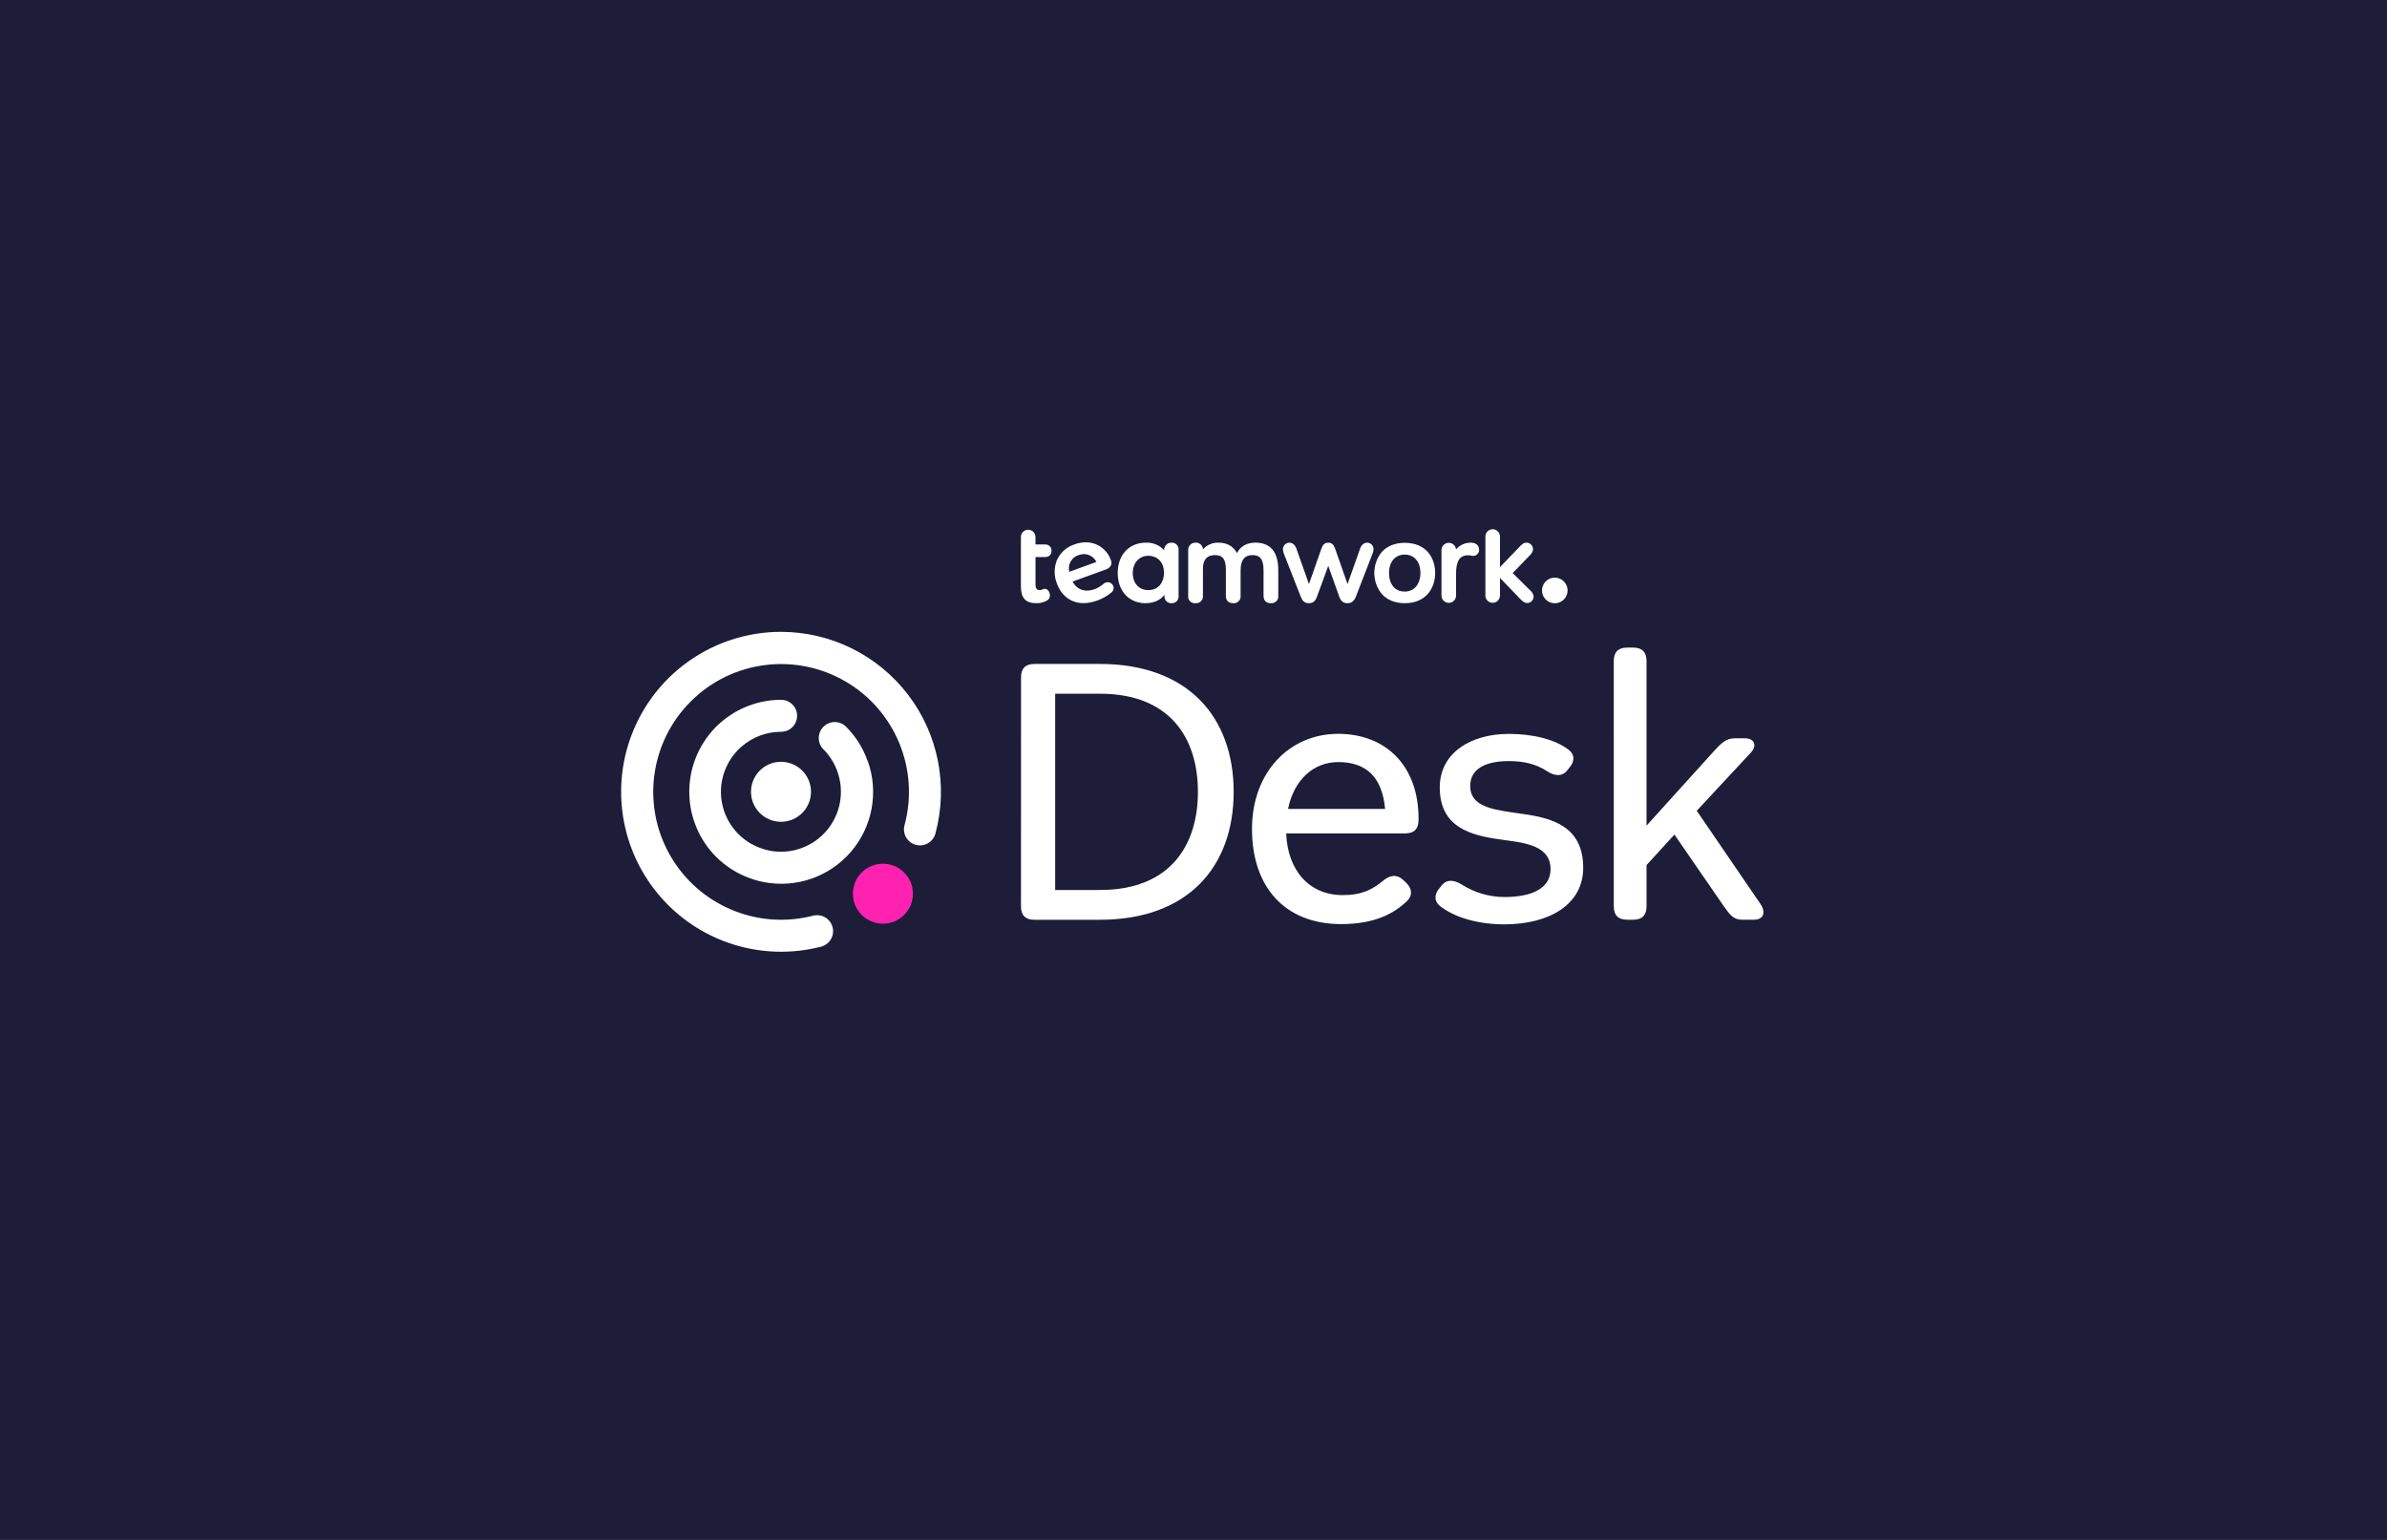 <?xml version="1.0" encoding="UTF-8"?>
<svg width="465px" height="300px" viewBox="0 0 465 300" version="1.1" xmlns="http://www.w3.org/2000/svg" xmlns:xlink="http://www.w3.org/1999/xlink">
    <!-- Generator: sketchtool 53 (72520) - https://sketchapp.com -->
    <title>B2B658F1-CC83-4115-8184-564256D875E3@3x</title>
    <desc>Created with sketchtool.</desc>
    <g id="Page-1" stroke="none" stroke-width="1" fill="none" fill-rule="evenodd">
        <g id="brand-guidelines-page-03-part2" transform="translate(-659, -990)">
            <g id="Product-logos" transform="translate(108, 204)">
                <g id="product-logos-desk-on-slate" transform="translate(551, 786)">
                    <polygon id="Rectangle-Copy-30" fill="#1D1C39" points="0 0 465 0 465 300 0 300"></polygon>
                    <g id="Desk-teamworkLogo01_teamworkHorizontalWhite-copy" transform="translate(121, 91)">
                        <g id="artwork-2" transform="translate(0, 0.195)">
                            <circle id="Oval" fill="#FF22B1" fill-rule="nonzero" cx="50.996" cy="82.913" r="5.843"></circle>
                            <circle id="Oval" fill="#FFFFFF" fill-rule="nonzero" cx="31.142" cy="63.059" r="5.843"></circle>
                            <path d="M48.016,57.049 L48.016,57.049 C47.134,54.54 45.699,52.26 43.817,50.38 C42.599,49.164 40.626,49.165 39.41,50.382 C38.193,51.6 38.194,53.573 39.412,54.79 C40.633,56.016 41.565,57.5 42.138,59.133 L42.138,59.133 C43.541,63.073 42.731,67.462 40.015,70.642 C37.299,73.822 33.091,75.308 28.98,74.538 L28.98,74.538 C28.385,74.425 27.8,74.263 27.231,74.055 C23.59,72.777 20.818,69.778 19.83,66.046 C18.843,62.315 19.768,58.337 22.3,55.425 L22.3,55.425 L22.362,55.351 C22.53,55.16 22.693,54.961 22.869,54.79 C23.044,54.618 23.235,54.455 23.418,54.291 L23.504,54.221 L23.504,54.221 C25.63,52.38 28.349,51.368 31.162,51.37 C32.883,51.37 34.278,49.975 34.278,48.254 C34.278,46.533 32.883,45.138 31.162,45.138 L31.162,45.138 C26.859,45.142 22.701,46.695 19.449,49.512 L19.449,49.512 L19.367,49.582 C19.071,49.839 18.779,50.096 18.49,50.384 C18.202,50.673 17.937,50.976 17.676,51.28 L17.614,51.35 L17.614,51.35 C11.506,58.463 11.891,69.075 18.498,75.727 C20.382,77.611 22.665,79.047 25.179,79.929 C26.056,80.247 26.957,80.493 27.874,80.666 L27.874,80.666 C34.179,81.858 40.64,79.583 44.806,74.703 C48.973,69.823 50.206,63.085 48.039,57.045 L48.016,57.049 Z" id="Path" fill="#FFFFFF" fill-rule="nonzero"></path>
                            <path d="M31.162,31.898 C19.086,31.898 8.097,38.875 2.96,49.804 C-2.177,60.733 -0.536,73.646 7.169,82.944 C14.875,92.242 27.259,96.25 38.952,93.232 C40.03,92.953 40.879,92.121 41.177,91.047 C41.475,89.974 41.178,88.824 40.398,88.029 C39.617,87.234 38.472,86.916 37.394,87.194 C26.496,90.011 15.063,85.167 9.504,75.379 C3.946,65.591 5.643,53.291 13.646,45.375 C21.648,37.458 33.965,35.893 43.693,41.557 C53.421,47.22 58.141,58.705 55.207,69.572 C54.758,71.234 55.742,72.945 57.404,73.393 C59.065,73.842 60.776,72.858 61.225,71.196 C63.749,61.836 61.775,51.834 55.884,44.133 C49.994,36.433 40.857,31.911 31.162,31.898 L31.162,31.898 Z" id="Path" fill="#FFFFFF" fill-rule="nonzero"></path>
                            <path d="M77.904,40.759 C77.904,39.022 78.773,38.153 80.51,38.153 L93.255,38.153 C110.421,38.153 119.325,48.507 119.325,63.083 C119.325,77.659 110.421,87.992 93.255,87.992 L80.498,87.992 C78.761,87.992 77.892,87.124 77.892,85.387 L77.904,40.759 Z M93.243,82.189 C107.219,82.189 112.361,73.206 112.361,63.071 C112.361,52.936 107.219,43.95 93.243,43.95 L84.553,43.95 L84.553,82.189 L93.243,82.189 Z" id="Shape" fill="#FFFFFF" fill-rule="nonzero"></path>
                            <path d="M139.697,51.767 C148.894,51.767 155.34,57.922 155.34,68.279 L155.34,68.555 C155.34,70.298 154.471,71.168 152.731,71.165 L129.558,71.165 C129.846,78.477 134.119,83.186 140.566,83.186 C144.333,83.186 146.358,82.099 148.462,80.362 C149.763,79.275 151.067,79.131 152.154,80.074 L152.879,80.724 C154.11,81.893 154.18,83.26 153.167,84.273 C149.907,87.459 145.638,88.834 140.278,88.834 C129.27,88.834 122.893,81.593 122.893,70.297 C122.893,59.297 130.139,51.767 139.697,51.767 Z M148.824,66.398 C148.243,60.021 144.983,57.271 139.697,57.271 C134.918,57.271 131.081,60.675 129.92,66.398 L148.824,66.398 Z" id="Shape" fill="#FFFFFF" fill-rule="nonzero"></path>
                            <path d="M159.255,82.041 L159.835,81.316 C160.848,80.011 162.371,80.229 163.82,81.168 C166.292,82.725 169.153,83.554 172.074,83.56 C177.652,83.56 181.057,81.748 181.057,78.13 C181.057,74.235 177.504,73.202 173.231,72.626 L171.206,72.334 C165.558,71.555 159.473,70.016 159.473,62.206 C159.473,55.546 165.413,51.779 172.943,51.779 C177.434,51.779 181.925,52.792 184.605,54.895 C185.836,55.838 185.688,57.143 184.893,58.155 L184.313,58.88 C183.3,60.185 181.781,59.967 180.332,59.024 C178.158,57.575 175.623,57.076 172.931,57.076 C168.876,57.076 165.402,58.307 165.402,61.93 C165.402,65.622 169.094,66.421 173.512,67.071 L175.537,67.36 C181.333,68.158 187.417,69.751 187.417,77.877 C187.417,85.048 180.753,88.884 172.063,88.884 C166.999,88.884 162.43,87.583 159.536,85.336 C158.312,84.358 158.46,83.053 159.255,82.041 Z" id="Path" fill="#FFFFFF" fill-rule="nonzero"></path>
                            <path d="M193.373,37.573 C193.373,35.836 194.242,34.967 195.979,34.967 L197.148,34.967 C198.885,34.967 199.753,35.836 199.753,37.573 L199.753,69.654 L212.791,55.242 C214.384,53.504 215.252,52.636 216.99,52.636 L218.937,52.636 C220.675,52.636 221.399,53.941 220.106,55.39 L209.534,66.76 L221.917,84.865 C223.148,86.676 222.424,87.981 220.686,87.981 L218.443,87.981 C216.705,87.981 216.051,87.112 214.82,85.375 L205.187,71.399 L199.757,77.335 L199.757,85.375 C199.757,87.112 198.889,87.981 197.151,87.981 L195.983,87.981 C194.246,87.981 193.377,87.112 193.377,85.375 L193.373,37.573 Z" id="Path" fill="#FFFFFF" fill-rule="nonzero"></path>
                            <rect id="guide_plate" x="66.024" y="0.187" width="130.216" height="37.931"></rect>
                            <g id="logo" transform="translate(77.514, 11.686)" fill="#FFFFFF" fill-rule="nonzero">
                                <path d="M5.033,5.644 C5.854,5.644 6.326,5.196 6.326,4.417 C6.344,4.08 6.215,3.752 5.973,3.517 C5.732,3.282 5.4,3.163 5.064,3.19 L3.202,3.19 L3.202,1.811 C3.229,1.286 2.965,0.789 2.514,0.518 C2.064,0.247 1.5,0.247 1.05,0.518 C0.599,0.789 0.335,1.286 0.362,1.811 L0.362,11.323 C0.362,13.61 1.274,14.63 3.319,14.63 C4.094,14.66 4.861,14.466 5.527,14.069 C5.849,13.862 6.036,13.498 6.018,13.115 C6.018,12.504 5.609,11.822 5.021,11.822 C4.935,11.824 4.85,11.838 4.768,11.865 L4.663,11.912 C4.454,12.019 4.223,12.077 3.989,12.079 C3.623,12.079 3.21,11.95 3.21,10.942 L3.21,5.644 L5.033,5.644 Z" id="Path"></path>
                                <path d="M17.283,10.544 C16.99,10.548 16.706,10.653 16.481,10.84 L16.438,10.875 C15.93,11.327 15.338,11.675 14.697,11.9 C14.227,12.077 13.73,12.17 13.228,12.176 C12.03,12.194 10.936,11.502 10.439,10.412 L16.967,8.04 C17.996,7.65 18.136,6.902 17.918,6.314 C17.223,4.197 15.246,2.765 13.018,2.766 C12.252,2.772 11.494,2.915 10.778,3.186 C9.219,3.687 7.958,4.848 7.331,6.361 C6.801,7.785 6.813,9.355 7.366,10.77 C8.254,13.216 10.147,14.619 12.558,14.619 C13.036,14.617 13.512,14.566 13.98,14.467 C14.405,14.381 14.823,14.262 15.23,14.112 C16.284,13.741 17.259,13.178 18.109,12.453 L18.109,12.453 L18.109,12.453 C18.358,12.185 18.468,11.816 18.405,11.456 C18.286,10.929 17.823,10.553 17.283,10.544 L17.283,10.544 Z M11.6,5.262 C11.94,5.134 12.3,5.066 12.663,5.064 C13.688,5.085 14.618,5.671 15.078,6.587 L9.789,8.515 C9.429,7.121 10.226,5.69 11.6,5.262 L11.6,5.262 Z" id="Shape"></path>
                                <path d="M29.724,2.84 C29.34,2.822 28.966,2.965 28.69,3.234 C28.415,3.502 28.263,3.873 28.271,4.257 L28.271,4.304 C27.363,3.323 26.071,2.788 24.734,2.84 C21.439,2.84 19.223,5.208 19.223,8.733 C19.223,12.258 21.4,14.63 24.641,14.63 C26.226,14.63 27.523,14.054 28.338,12.998 L28.338,13.213 C28.302,13.593 28.436,13.969 28.703,14.242 C28.97,14.515 29.343,14.657 29.724,14.63 C30.101,14.653 30.469,14.509 30.731,14.236 C30.992,13.962 31.119,13.588 31.08,13.213 L31.08,4.254 C31.113,3.88 30.983,3.51 30.723,3.239 C30.463,2.968 30.099,2.822 29.724,2.84 Z M28.24,8.733 C28.24,10.4 27.294,12.079 25.182,12.079 C23.375,12.079 22.156,10.747 22.156,8.768 C22.156,6.789 23.387,5.391 25.214,5.391 C26.721,5.391 28.24,6.423 28.24,8.733 Z" id="Shape"></path>
                                <path d="M46.045,2.836 C44.374,2.836 43.085,3.576 42.458,4.877 C41.764,3.541 40.51,2.836 38.847,2.836 C37.693,2.798 36.583,3.282 35.824,4.152 C35.816,3.787 35.66,3.441 35.392,3.193 C35.124,2.944 34.767,2.816 34.402,2.836 C34.006,2.818 33.622,2.97 33.345,3.253 C33.067,3.537 32.924,3.924 32.949,4.32 L32.949,13.213 C32.905,13.601 33.041,13.989 33.318,14.265 C33.595,14.541 33.983,14.676 34.371,14.63 C34.761,14.671 35.149,14.536 35.43,14.262 C35.711,13.988 35.855,13.604 35.824,13.213 L35.824,7.903 C35.824,6.151 36.603,5.262 38.161,5.262 C39.719,5.262 40.292,6.1 40.292,8.16 L40.292,13.181 C40.292,14.116 40.794,14.63 41.71,14.63 C42.106,14.672 42.5,14.533 42.782,14.252 C43.064,13.971 43.204,13.577 43.163,13.181 L43.163,8.223 C43.163,6.228 43.942,5.262 45.5,5.262 C46.992,5.262 47.63,6.147 47.63,8.223 L47.63,13.181 C47.63,14.116 48.133,14.63 49.048,14.63 C49.444,14.672 49.838,14.533 50.12,14.252 C50.402,13.971 50.542,13.577 50.501,13.181 L50.501,8.223 C50.501,4.651 49.002,2.836 46.045,2.836 Z" id="Path"></path>
                                <path d="M67.831,2.84 C67.2,2.84 66.662,3.291 66.421,4.051 L63.994,10.907 L61.603,4.086 C61.342,3.338 61.014,2.843 60.255,2.843 C59.495,2.843 59.141,3.28 58.872,4.086 L56.48,10.907 L54.054,4.059 C53.8,3.28 53.275,2.843 52.644,2.843 C52.304,2.853 51.983,2.998 51.751,3.246 C51.52,3.494 51.398,3.825 51.413,4.164 C51.422,4.469 51.491,4.769 51.615,5.048 L54.879,13.364 C55.191,14.143 55.581,14.634 56.48,14.634 C57.462,14.634 57.836,13.953 58.038,13.361 L60.239,7.362 L62.378,13.357 C62.662,14.206 63.2,14.634 63.982,14.634 C64.765,14.634 65.28,14.206 65.618,13.361 L68.844,5.021 C68.974,4.754 69.044,4.461 69.05,4.164 C69.07,3.825 68.952,3.493 68.722,3.243 C68.492,2.993 68.17,2.847 67.831,2.84 L67.831,2.84 Z" id="Path"></path>
                                <path d="M75.134,2.871 C73.273,2.871 71.73,3.482 70.674,4.639 C68.716,7.024 68.716,10.461 70.674,12.846 C71.73,14.015 73.273,14.63 75.134,14.63 C79.509,14.63 81.063,11.456 81.063,8.733 C81.063,6.01 79.509,2.871 75.134,2.871 Z M75.134,12.367 C73.249,12.367 72.077,10.977 72.077,8.733 C72.077,6.567 73.276,5.165 75.134,5.165 C76.992,5.165 78.192,6.567 78.192,8.733 C78.192,10.899 76.992,12.367 75.134,12.367 Z" id="Shape"></path>
                                <path d="M88,2.836 C86.898,2.83 85.848,3.308 85.13,4.144 C85.053,3.398 84.409,2.839 83.659,2.869 C82.908,2.899 82.311,3.507 82.294,4.257 L82.294,13.216 C82.333,13.972 82.957,14.564 83.714,14.564 C84.47,14.564 85.094,13.972 85.133,13.216 L85.133,8.959 C85.133,6.388 85.838,5.294 87.49,5.294 C87.679,5.292 87.868,5.316 88.051,5.364 C88.191,5.401 88.335,5.421 88.479,5.422 C88.803,5.423 89.112,5.286 89.329,5.045 C89.545,4.804 89.648,4.482 89.613,4.16 C89.613,3.358 88.978,2.836 88,2.836 Z" id="Path"></path>
                                <path d="M96.161,8.764 L99.277,5.539 C99.709,5.107 100.118,4.698 100.118,4.129 C100.126,3.784 99.992,3.45 99.748,3.206 C99.504,2.962 99.17,2.828 98.825,2.836 C98.249,2.836 97.84,3.28 97.442,3.708 L93.687,7.603 L93.687,1.714 C93.715,1.189 93.45,0.692 93,0.421 C92.549,0.15 91.986,0.15 91.535,0.421 C91.085,0.692 90.82,1.189 90.848,1.714 L90.848,13.213 C90.887,13.968 91.511,14.56 92.267,14.56 C93.024,14.56 93.648,13.968 93.687,13.213 L93.687,9.707 L97.446,13.602 L97.641,13.805 C98.03,14.194 98.42,14.603 98.985,14.603 C99.677,14.595 100.236,14.037 100.247,13.345 C100.193,12.863 99.947,12.424 99.565,12.126 L96.161,8.764 Z" id="Path"></path>
                                <path d="M104.368,9.656 C103.359,9.656 102.45,10.264 102.064,11.196 C101.679,12.128 101.893,13.201 102.607,13.913 C103.32,14.626 104.393,14.838 105.325,14.451 C106.256,14.064 106.862,13.154 106.861,12.145 C106.859,10.77 105.743,9.656 104.368,9.656 L104.368,9.656 Z" id="Path"></path>
                            </g>
                        </g>
                    </g>
                </g>
            </g>
        </g>
    </g>
</svg>